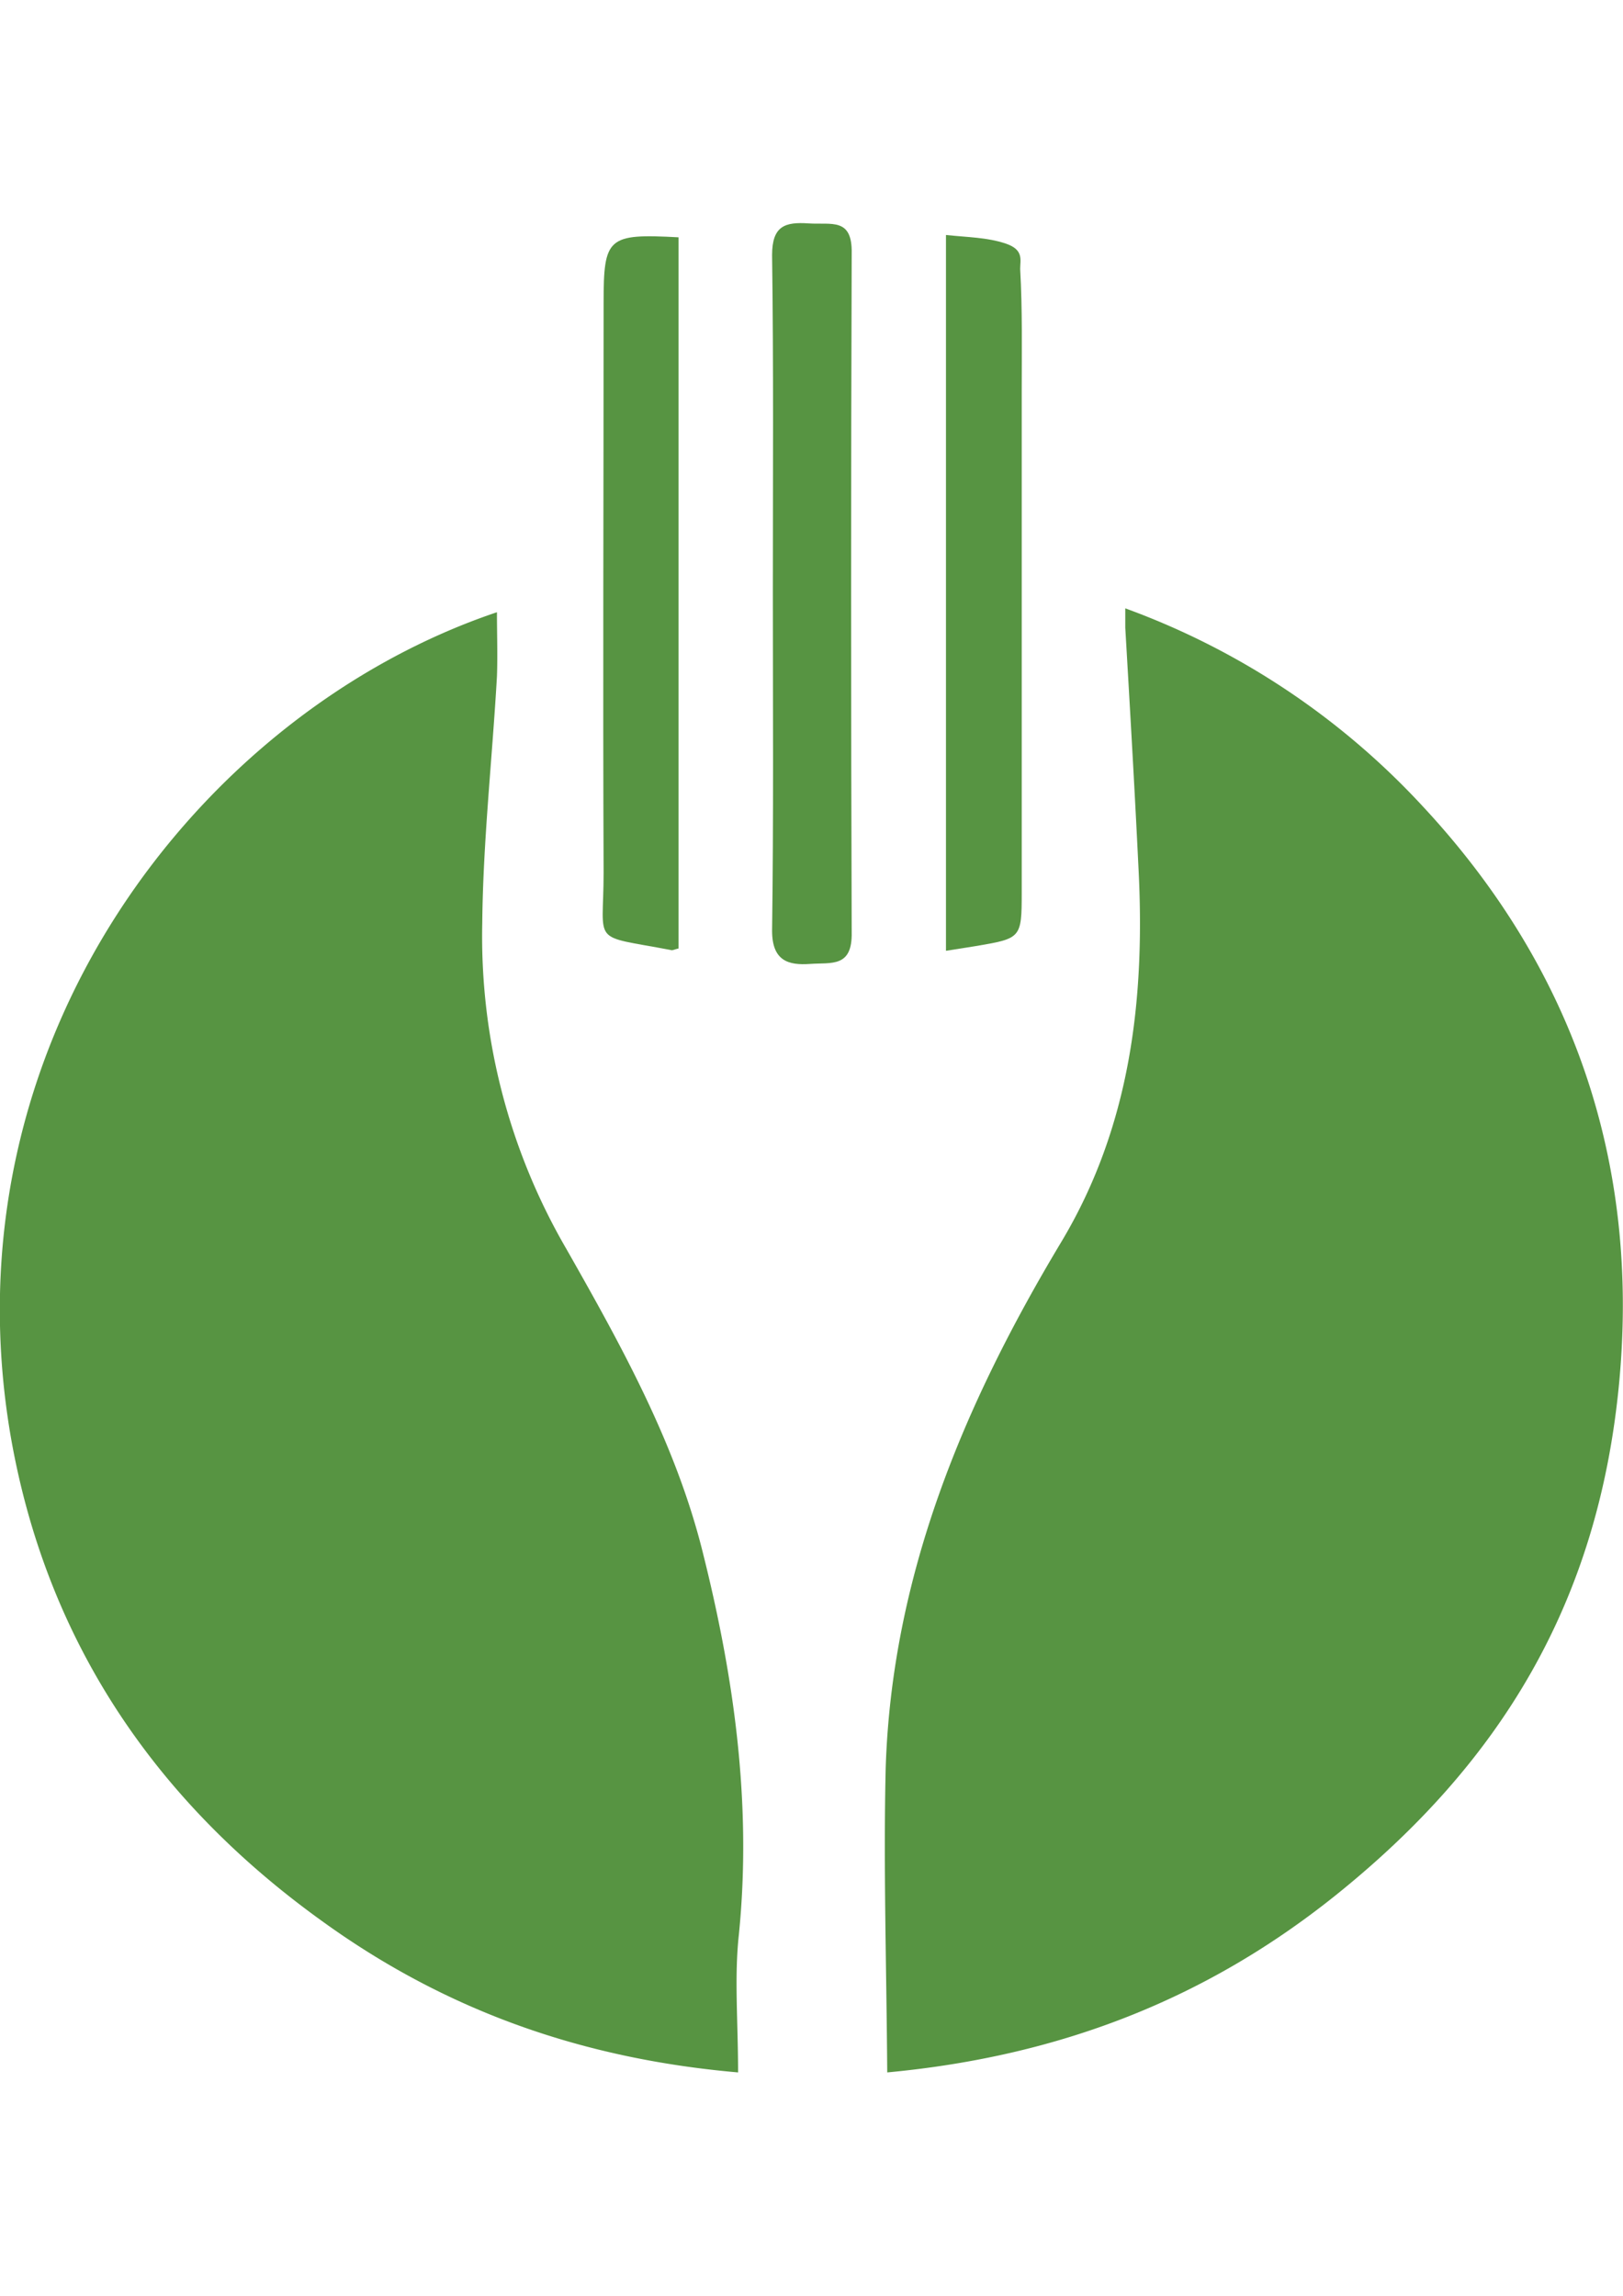 <svg id="Calque_1" data-name="Calque 1" xmlns="http://www.w3.org/2000/svg" viewBox="0 0 210 297"><defs><style>.cls-1{fill:#579442;}</style></defs><g id="qJlNl7.tif"><path class="cls-1" d="M95.5,268.1c-20.7-1.8-38.3-8.3-54-19.7C20,232.9,6,212.2,1.4,185.9-7.4,134.8,26,92.1,64.3,79.2c0,2.8.1,5.6,0,8.3-.6,10.6-1.8,21.3-1.9,31.9a80.4,80.4,0,0,0,10.9,42.2c7.1,12.5,14.1,25.1,17.6,39.1,4.1,16.3,6.4,32.7,4.7,49.6C95,255.8,95.5,261.5,95.5,268.1Z"/><path class="cls-1" d="M114.8,268.1c-.1-13.8-.5-26.6-.2-39.4.8-24.9,10.1-47,22.7-68,9-15,10.9-31.5,10-48.6-.5-10.3-1.1-20.6-1.7-30.9V78.7A98,98,0,0,1,183.8,104c19.7,21,28.4,46.3,25.7,74.9s-15.5,49.3-36.7,66.3C156.2,258.5,137.3,266,114.8,268.1Z"/><path class="cls-1" d="M100,76.5c0-14.5.1-29-.1-43.5,0-3.8,1.7-4.3,4.7-4.1s5.7-.8,5.6,3.9c-.1,29.3-.1,58.5,0,87.8.1,4.6-2.6,3.9-5.4,4.1s-4.9-.4-4.9-4.3C100.1,105.8,100,91.1,100,76.5Z"/><path class="cls-1" d="M87.8,30.7v92c-.5.1-.8.3-1,.2-10.5-2-8.7-.5-8.7-10-.1-24.6,0-49.1,0-73.7C78.1,30.7,78.6,30.2,87.8,30.7Z"/><path class="cls-1" d="M122.4,30.4c2.8.3,5.3.3,7.7,1.1s1.9,2.1,1.9,3.3c.3,5.3.2,10.6.2,15.9v64.8c0,5.9-.1,5.9-6,6.9l-3.8.6Z"/></g></svg>